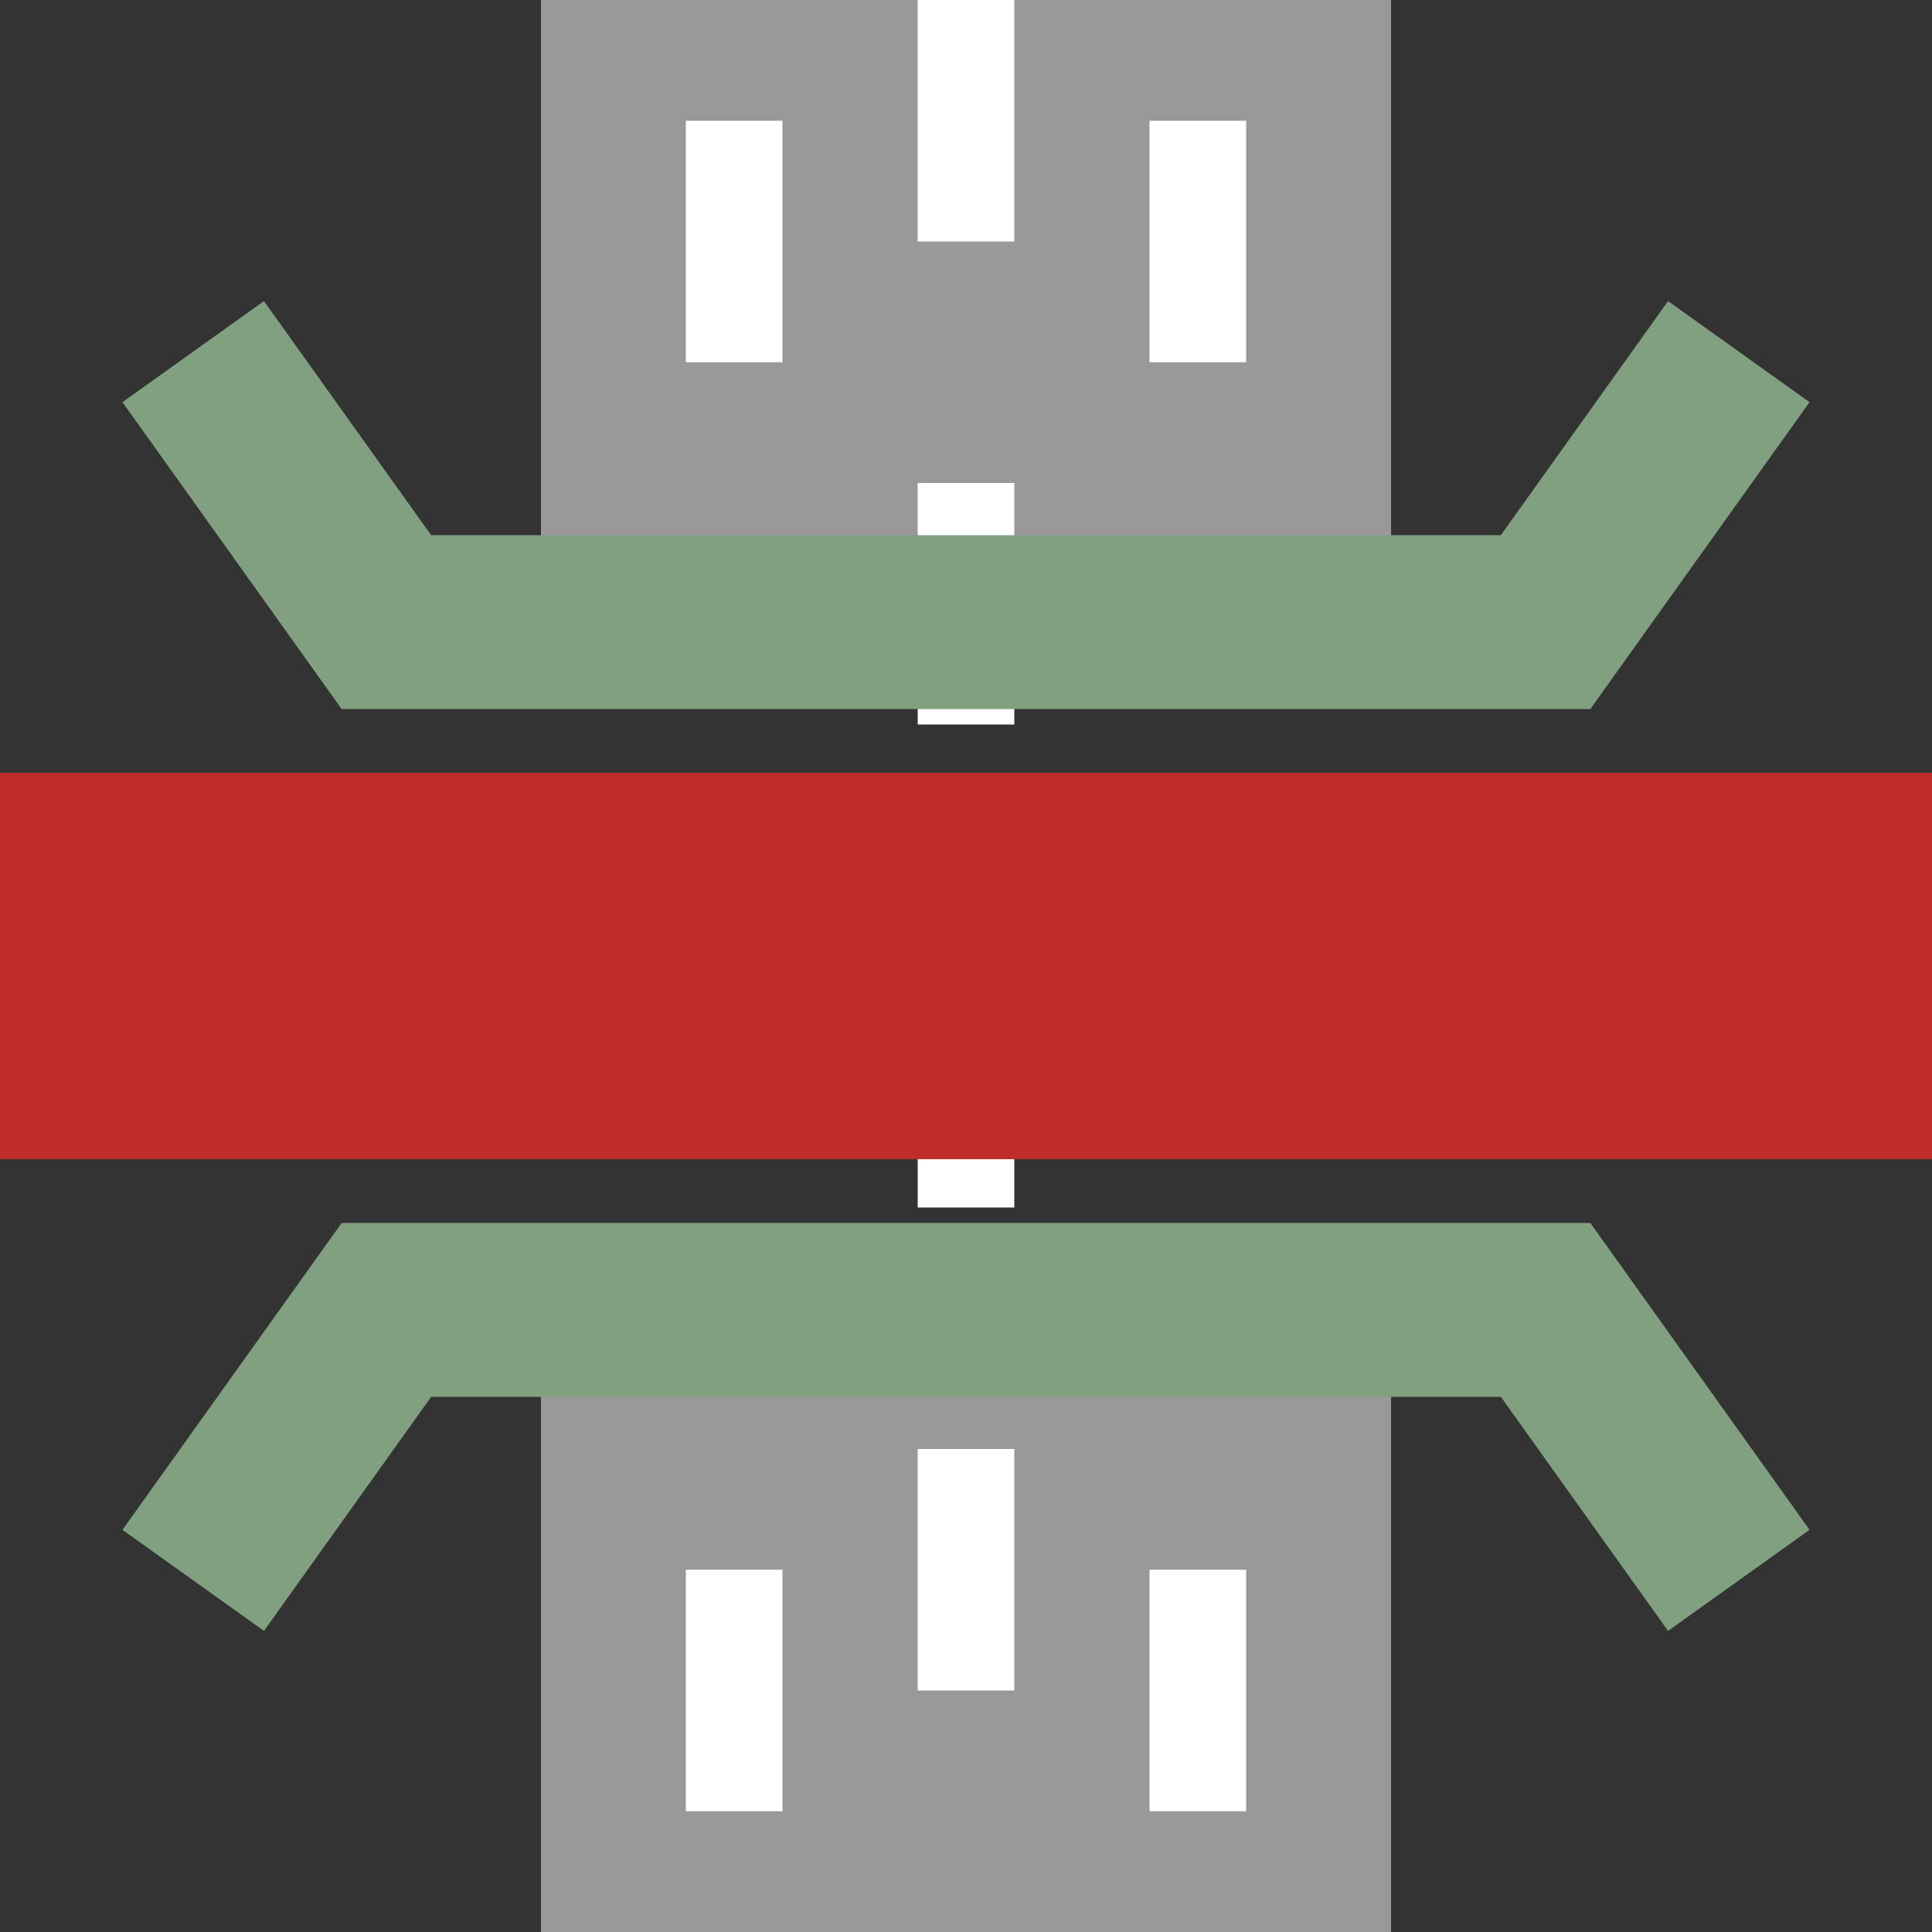 <?xml version="1.0"?>
<svg xmlns="http://www.w3.org/2000/svg" width="500" height="500">

<rect width="100%" height="100%" fill="#333333" stroke="none"/>

<g stroke="none" fill="none">

<path d="M 250,0 L 250,150" style="stroke:#999;stroke-width:220px;" />
<path d="M 250,500 L 250,350" style="stroke:#999;stroke-width:220px;" />

<g stroke="#FFF" stroke-width="25px" stroke-dasharray="62.5px">
<path d="M 310,31.25  L 310,150 M 190,31.25  L 190,150" />
<path d="M 310,468.75 L 310,350 M 190,468.75 L 190,350" />
<path d="M 250,0      L 250,500" stroke-dasharray="0" />
</g>

<g transform="matrix(0,1,-1,0,500,0)">
	<polyline style="stroke:#80a080;stroke-width:45" transform="translate(14,0)" points="395,50 325,100 325,400 395,450" />
	<polyline style="stroke:#80a080;stroke-width:45" transform="translate(-14,0)" points="105,50 175,100 175,400 105,450" />
</g>

<path d="M 0,250 L 500,250" stroke="#be2d2c" stroke-width="100px" />

</g>
</svg>
